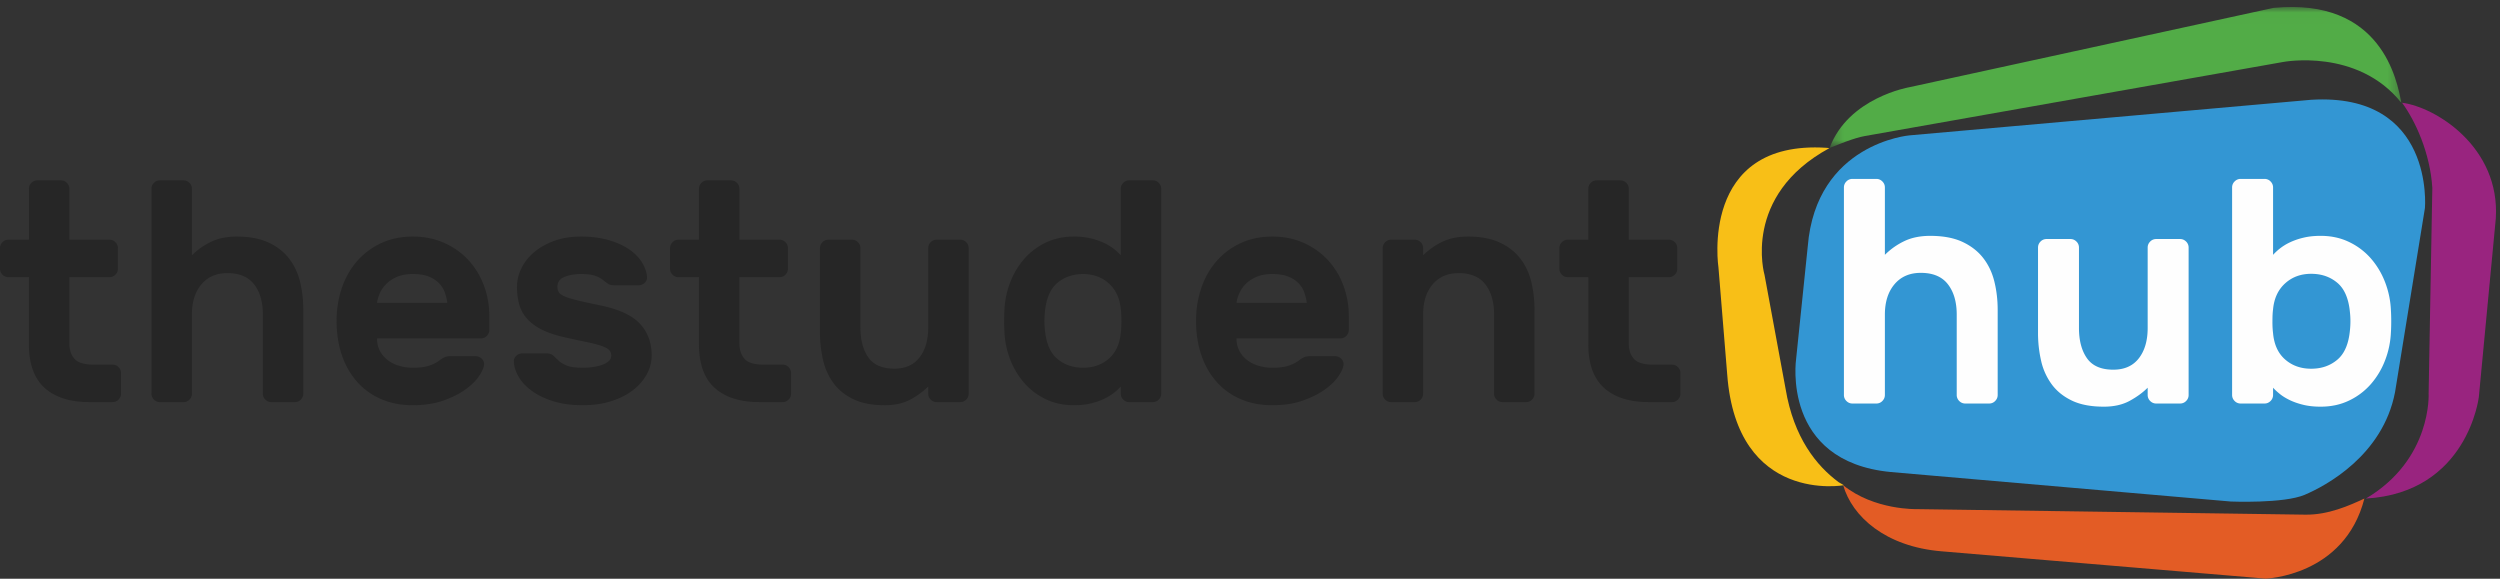 <svg xmlns="http://www.w3.org/2000/svg" xmlns:xlink="http://www.w3.org/1999/xlink" width="216" height="50" viewBox="0 0 216 50"><rect x="0" y="0" width="216" height="50" fill="#333333" stroke="none"/><defs><path id="a" d="M.28.01h49.39v12.18H.28z"/></defs><g fill="none" fill-rule="evenodd"><path fill="#99247F" d="M207.537 8.876c1.151 1.558 2.436 4.37 2.616 7.366l-.32 17.74s.32 5.7-5.421 9.093c8.802-.512 9.759-8.774 9.759-8.774l1.467-15.434c.383-6.148-5.184-9.617-8.1-9.99"/><path fill="#F8BF17" d="M158.064 12.796l-.255-.026c-11.035-.704-9.333 10.354-9.333 10.354l.755 9.23c.835 11.234 10.084 9.569 10.084 9.569l-.447-.256c-1.914-1.41-3.89-3.843-4.593-8.07l-1.82-9.845s-1.994-6.832 5.61-10.956"/><g transform="translate(157.8 .594)"><mask id="b" fill="#fff"><use xlink:href="#a"/></mask><path fill="#52AC47" d="M49.674 8.282C49.319 6.417 48.015-.812 38.638.085L7.192 6.937s-5.295.884-6.915 5.252c.735-.288 2.107-.862 3.024-1.025L39.468 4.76s6.406-1.228 10.206 3.522" mask="url(#b)"/></g><path fill="#E35C25" d="M159.25 41.922c.767 2.69 3.637 5.316 8.52 5.713l27.967 2.357s6.825-.192 8.547-6.917c-1.3.603-3.122 1.42-5.102 1.392l-33.554-.478s-3.698.111-6.377-2.067"/><path fill="#3396D3" d="M209.515 17.97l-2.584 15.915c-1.052 5.476-6.004 8.104-7.814 8.87-1.81.766-6.378.576-6.378.576l-29.379-2.548c-9.467-.91-8.177-9.751-8.177-9.751l1.006-9.731c.716-8.937 8.803-9.606 8.803-9.606l34.7-3.074c10.684-.641 9.823 9.35 9.823 9.35"/><path fill="#FEFEFE" d="M203.036 28.522c-.109 1.185-.472 2.037-1.09 2.556-.616.52-1.37.78-2.259.78-.889 0-1.638-.264-2.245-.793-.609-.529-.958-1.285-1.049-2.269a7.97 7.97 0 0 1-.054-1.039c0-.419.017-.765.054-1.038.09-.948.44-1.695 1.049-2.242.607-.547 1.356-.82 2.245-.82s1.643.26 2.26.78c.617.519.98 1.371 1.089 2.555.054.51.054 1.02 0 1.53m3.539-1.721a7.584 7.584 0 0 0-.504-2.42 6.842 6.842 0 0 0-1.225-2.05 5.83 5.83 0 0 0-1.878-1.42c-.735-.356-1.557-.534-2.464-.534-.563 0-1.066.055-1.51.165a5.84 5.84 0 0 0-1.171.41 4.429 4.429 0 0 0-.858.533 4.736 4.736 0 0 0-.572.533v-5.823c0-.2-.073-.373-.217-.519a.707.707 0 0 0-.518-.219h-2.068c-.2 0-.373.073-.518.22a.711.711 0 0 0-.218.518v17.931c0 .2.073.374.218.52a.703.703 0 0 0 .518.218h2.068c.2 0 .372-.072.518-.219a.713.713 0 0 0 .217-.519v-.628c.146.163.336.34.572.532.235.192.522.37.858.533.335.164.726.301 1.17.41.445.11.948.164 1.51.164.908 0 1.73-.177 2.465-.533a5.822 5.822 0 0 0 1.878-1.421 6.812 6.812 0 0 0 1.225-2.05c.3-.774.467-1.58.504-2.419.018-.273.027-.592.027-.957 0-.364-.01-.683-.027-.956m-17.478-5.412v12.737a.71.71 0 0 1-.217.52.704.704 0 0 1-.518.218h-2.069a.701.701 0 0 1-.517-.219.708.708 0 0 1-.217-.519v-.628c-.419.42-.936.797-1.553 1.134-.617.336-1.361.505-2.232.505-1.107 0-2.023-.173-2.75-.519-.726-.346-1.306-.81-1.742-1.394a5.416 5.416 0 0 1-.926-2.036 10.706 10.706 0 0 1-.271-2.447V21.39c0-.2.072-.374.217-.52a.705.705 0 0 1 .517-.218h2.07c.2 0 .37.073.517.219a.71.71 0 0 1 .217.519v6.943c0 1.092.232 1.967.695 2.623.462.656 1.22.984 2.272.984.962 0 1.698-.328 2.206-.984.508-.656.763-1.53.763-2.623V21.39c0-.2.072-.374.217-.52a.704.704 0 0 1 .517-.218h2.07c.2 0 .37.073.517.219a.71.71 0 0 1 .217.519M172.6 26.773v7.353c0 .2-.073.374-.218.52a.704.704 0 0 1-.517.218h-2.069a.703.703 0 0 1-.517-.218.711.711 0 0 1-.218-.52v-6.942c0-1.094-.254-1.968-.763-2.624-.508-.656-1.288-.985-2.34-.985-.963 0-1.72.329-2.274.985-.553.656-.83 1.53-.83 2.624v6.942c0 .2-.073.374-.218.52a.704.704 0 0 1-.517.218h-2.07a.704.704 0 0 1-.517-.218.711.711 0 0 1-.217-.52v-17.93c0-.2.072-.374.218-.52a.707.707 0 0 1 .517-.219h2.069c.2 0 .371.074.517.219.145.146.218.32.218.52v5.821a6.094 6.094 0 0 1 1.66-1.175c.636-.31 1.389-.464 2.26-.464 1.107 0 2.033.173 2.777.518.744.347 1.343.812 1.797 1.395.453.583.775 1.262.966 2.036.19.775.286 1.59.286 2.446"/><path fill="#262626" d="M56.306 30.72c0 .54-.134 1.067-.403 1.58-.27.512-.658.97-1.17 1.375-.51.405-1.138.73-1.88.972-.744.243-1.581.365-2.513.365-.951 0-1.787-.113-2.514-.338-.725-.225-1.34-.517-1.842-.877-.5-.36-.886-.765-1.155-1.215-.268-.45-.412-.89-.43-1.321a.606.606 0 0 1 .202-.514.745.745 0 0 1 .524-.215h2.07c.268 0 .47.063.604.188l.457.433c.17.162.408.306.713.432.304.125.761.188 1.37.188.269 0 .547-.017.833-.054a4.12 4.12 0 0 0 .793-.176 1.82 1.82 0 0 0 .605-.323.624.624 0 0 0 .242-.5.663.663 0 0 0-.188-.485c-.125-.126-.345-.243-.659-.351a10.4 10.4 0 0 0-1.25-.323 161.58 161.58 0 0 1-1.988-.432c-.788-.18-1.442-.406-1.962-.674-.52-.271-.937-.585-1.25-.945a3.071 3.071 0 0 1-.659-1.228 5.697 5.697 0 0 1-.188-1.499c0-.539.125-1.069.377-1.59.25-.522.613-.985 1.088-1.391.474-.405 1.052-.732 1.733-.985.68-.251 1.46-.378 2.34-.378.877 0 1.661.1 2.351.298.69.197 1.276.458 1.76.782s.86.697 1.13 1.12c.267.423.42.85.456 1.282a.6.6 0 0 1-.202.512.739.739 0 0 1-.524.217h-2.07c-.268 0-.47-.05-.604-.15a17.341 17.341 0 0 1-.443-.336 2.398 2.398 0 0 0-.646-.338c-.269-.1-.672-.148-1.209-.148s-1.012.08-1.425.243c-.412.161-.618.45-.618.862 0 .2.05.365.148.5.099.135.287.257.564.365.279.108.663.22 1.156.337.493.118 1.134.256 1.922.418 1.595.342 2.72.877 3.373 1.606.654.729.981 1.632.981 2.711m88.88 1.512v1.781c0 .198-.071.37-.215.512a.69.69 0 0 1-.51.217h-1.99c-1.683 0-2.978-.41-3.882-1.229-.905-.818-1.358-2.073-1.358-3.764v-5.802h-1.774a.694.694 0 0 1-.51-.215.695.695 0 0 1-.215-.512v-1.782c0-.198.07-.368.215-.513a.698.698 0 0 1 .51-.215h1.774v-4.4c0-.196.072-.368.215-.512a.696.696 0 0 1 .511-.215H140c.196 0 .366.07.51.215a.7.7 0 0 1 .215.513v4.399h3.468c.197 0 .366.072.51.215a.702.702 0 0 1 .214.513v1.782c0 .198-.07.369-.214.512a.692.692 0 0 1-.51.215h-3.468v5.721c0 .559.148 1.003.444 1.336.295.333.846.5 1.652.5h1.64c.197 0 .366.071.51.215a.704.704 0 0 1 .215.513m-12.604-5.479v7.26c0 .198-.073.37-.215.512a.695.695 0 0 1-.51.217h-2.043a.69.69 0 0 1-.51-.217.695.695 0 0 1-.217-.513V27.16c0-1.08-.25-1.943-.752-2.59-.502-.649-1.273-.972-2.31-.972-.952 0-1.699.323-2.245.972-.547.647-.82 1.51-.82 2.59v6.853c0 .199-.073.37-.215.513a.692.692 0 0 1-.51.217h-2.043a.691.691 0 0 1-.512-.217.697.697 0 0 1-.214-.513V21.438a.7.7 0 0 1 .214-.513.698.698 0 0 1 .512-.215h2.043a.7.7 0 0 1 .51.215.709.709 0 0 1 .214.513v.62a6.054 6.054 0 0 1 1.64-1.16c.627-.305 1.371-.459 2.23-.459 1.094 0 2.007.172 2.742.513.735.342 1.326.8 1.775 1.376.447.576.765 1.247.954 2.011.187.764.282 1.57.282 2.414m-25.748-.593c.036-.27.12-.552.255-.85a2.64 2.64 0 0 1 .577-.809c.251-.243.56-.44.927-.594.368-.153.812-.23 1.332-.23.572 0 1.043.077 1.41.23.368.153.663.351.888.594.224.243.384.512.484.81.098.297.164.58.2.85h-6.073zm9.232-1.497a6.587 6.587 0 0 0-1.33-2.186 6.37 6.37 0 0 0-2.083-1.484c-.816-.368-1.725-.554-2.728-.554-1.005 0-1.913.19-2.728.566a6.192 6.192 0 0 0-2.084 1.553 6.86 6.86 0 0 0-1.317 2.32 8.76 8.76 0 0 0-.457 2.847c0 1.08.153 2.064.457 2.956.305.89.744 1.659 1.317 2.307a5.806 5.806 0 0 0 2.084 1.497c.815.351 1.723.527 2.728.527 1.003 0 1.885-.135 2.646-.406.762-.269 1.403-.593 1.923-.97.52-.378.908-.766 1.169-1.161.259-.396.398-.72.417-.972a.605.605 0 0 0-.203-.512.741.741 0 0 0-.524-.217h-2.149c-.216 0-.386.028-.511.082a2.655 2.655 0 0 0-.484.297c-.233.18-.529.328-.887.444-.359.119-.825.176-1.397.176-.395 0-.78-.054-1.156-.162a3.013 3.013 0 0 1-.994-.485 2.43 2.43 0 0 1-.686-.796 2.263 2.263 0 0 1-.255-1.093h8.977a.696.696 0 0 0 .51-.216.706.706 0 0 0 .215-.512v-1.215c0-.918-.158-1.795-.47-2.631zm-19.23 4.087c-.09.973-.435 1.719-1.035 2.241-.6.522-1.34.782-2.217.782-.878 0-1.622-.256-2.232-.77-.608-.512-.966-1.352-1.074-2.521a7.071 7.071 0 0 1 0-1.512c.108-1.17.466-2.01 1.074-2.523.61-.514 1.354-.769 2.232-.769.877 0 1.617.27 2.217.809.6.54.945 1.278 1.035 2.213.036.27.054.612.054 1.026 0 .413-.018.756-.054 1.024m3.28-12.952a.697.697 0 0 0-.513-.215h-2.04a.695.695 0 0 0-.513.215.701.701 0 0 0-.214.513v5.748a4.894 4.894 0 0 0-.564-.527 4.47 4.47 0 0 0-.847-.526 5.85 5.85 0 0 0-1.156-.405 6.269 6.269 0 0 0-1.492-.162c-.896 0-1.706.176-2.432.527a5.748 5.748 0 0 0-1.855 1.403 6.76 6.76 0 0 0-1.209 2.024 7.49 7.49 0 0 0-.497 2.387c-.018.272-.027.585-.027.946 0 .36.01.674.027.944.036.827.202 1.624.497 2.388a6.72 6.72 0 0 0 1.21 2.024 5.75 5.75 0 0 0 1.854 1.403c.726.35 1.536.527 2.432.527.556 0 1.053-.054 1.492-.162a5.81 5.81 0 0 0 1.156-.406 4.468 4.468 0 0 0 1.41-1.052v.621c0 .198.072.37.215.512a.691.691 0 0 0 .512.217h2.041a.693.693 0 0 0 .512-.217.702.702 0 0 0 .215-.512V16.311a.706.706 0 0 0-.215-.513m-16.421 5.64v12.575a.7.7 0 0 1-.216.512.689.689 0 0 1-.511.217h-2.042a.69.69 0 0 1-.511-.217.698.698 0 0 1-.215-.512v-.62a6.654 6.654 0 0 1-1.532 1.12c-.61.332-1.344.499-2.203.499-1.094 0-1.999-.171-2.716-.514-.716-.341-1.29-.8-1.719-1.375a5.37 5.37 0 0 1-.914-2.011 10.571 10.571 0 0 1-.27-2.416v-7.258c0-.198.072-.368.216-.514a.702.702 0 0 1 .511-.214h2.043c.196 0 .366.072.51.214a.711.711 0 0 1 .215.514v6.854c0 1.08.23 1.943.686 2.591.457.647 1.204.97 2.243.97.95 0 1.676-.323 2.178-.97.501-.648.752-1.511.752-2.591v-6.854a.71.71 0 0 1 .215-.514.7.7 0 0 1 .51-.214h2.043c.197 0 .368.072.51.214a.708.708 0 0 1 .217.514M68.347 32.232v1.781c0 .198-.072.37-.215.512a.692.692 0 0 1-.51.217h-1.99c-1.684 0-2.98-.41-3.883-1.229-.906-.818-1.358-2.073-1.358-3.764v-5.802h-1.774a.69.69 0 0 1-.51-.215.695.695 0 0 1-.215-.512v-1.782c0-.198.071-.368.215-.513a.694.694 0 0 1 .51-.215h1.774v-4.4c0-.196.072-.368.215-.512a.691.691 0 0 1 .51-.215h2.043c.198 0 .368.07.51.215a.703.703 0 0 1 .217.513v4.399h3.466a.7.7 0 0 1 .511.215.706.706 0 0 1 .215.513v1.782a.7.7 0 0 1-.215.512.694.694 0 0 1-.511.215h-3.466v5.721c0 .559.147 1.003.443 1.336.295.333.846.5 1.652.5h1.64c.197 0 .367.071.511.215a.704.704 0 0 1 .215.513M32.574 26.16c.036-.27.121-.552.256-.85.134-.297.327-.566.578-.809.25-.243.56-.44.926-.594.368-.153.812-.23 1.33-.23.574 0 1.044.077 1.412.23a2.5 2.5 0 0 1 .887.594c.224.243.385.512.484.81.098.297.165.58.2.85h-6.073zm9.232-1.497a6.607 6.607 0 0 0-1.33-2.186 6.37 6.37 0 0 0-2.083-1.484c-.816-.368-1.726-.554-2.729-.554-1.003 0-1.913.19-2.727.566a6.204 6.204 0 0 0-2.083 1.553 6.838 6.838 0 0 0-1.317 2.32 8.729 8.729 0 0 0-.456 2.847c0 1.08.152 2.064.456 2.956a6.7 6.7 0 0 0 1.317 2.307 5.816 5.816 0 0 0 2.083 1.497c.814.351 1.724.527 2.727.527s1.886-.135 2.649-.406c.76-.269 1.402-.593 1.921-.97.52-.378.909-.766 1.169-1.161.26-.396.4-.72.417-.972a.605.605 0 0 0-.202-.512.741.741 0 0 0-.525-.217h-2.15c-.214 0-.385.028-.51.082a2.696 2.696 0 0 0-.484.297c-.233.18-.528.328-.887.444-.358.119-.824.176-1.398.176-.394 0-.779-.054-1.155-.162a3.013 3.013 0 0 1-.994-.485 2.43 2.43 0 0 1-.685-.796 2.263 2.263 0 0 1-.256-1.093h8.977a.696.696 0 0 0 .51-.216.701.701 0 0 0 .216-.512v-1.215c0-.918-.158-1.795-.47-2.631zm-15.602 2.09v7.26c0 .198-.07.37-.214.512a.695.695 0 0 1-.51.217h-2.043a.695.695 0 0 1-.512-.217.704.704 0 0 1-.215-.513V27.16c0-1.08-.25-1.943-.752-2.59-.502-.649-1.273-.972-2.31-.972-.952 0-1.699.323-2.246.972-.546.647-.82 1.51-.82 2.59v6.853c0 .199-.07.37-.215.513a.692.692 0 0 1-.51.217h-2.043a.689.689 0 0 1-.51-.217.693.693 0 0 1-.216-.513V16.311a.7.7 0 0 1 .216-.513.692.692 0 0 1 .51-.216h2.043c.197 0 .367.072.51.216a.701.701 0 0 1 .215.513v5.747a6.054 6.054 0 0 1 1.64-1.16c.627-.305 1.371-.459 2.23-.459 1.094 0 2.007.172 2.743.513.733.342 1.325.8 1.774 1.376.447.576.765 1.247.954 2.011.188.764.281 1.57.281 2.414m-15.749 5.479v1.781c0 .198-.072.37-.215.512a.69.69 0 0 1-.51.217H7.74c-1.683 0-2.979-.41-3.884-1.229-.905-.818-1.357-2.073-1.357-3.764v-5.802H.725a.692.692 0 0 1-.51-.215A.695.695 0 0 1 0 23.22v-1.782c0-.198.071-.368.215-.513a.696.696 0 0 1 .51-.215H2.5v-4.4c0-.196.072-.368.215-.512a.693.693 0 0 1 .51-.215h2.043c.197 0 .368.07.511.215a.704.704 0 0 1 .216.513v4.399H9.46c.196 0 .367.072.51.215a.702.702 0 0 1 .215.513v1.782c0 .198-.07.369-.215.512a.694.694 0 0 1-.51.215H5.994v5.721c0 .559.147 1.003.443 1.336.296.333.845.5 1.652.5h1.64c.198 0 .367.071.51.215a.704.704 0 0 1 .216.513"/></g></svg>